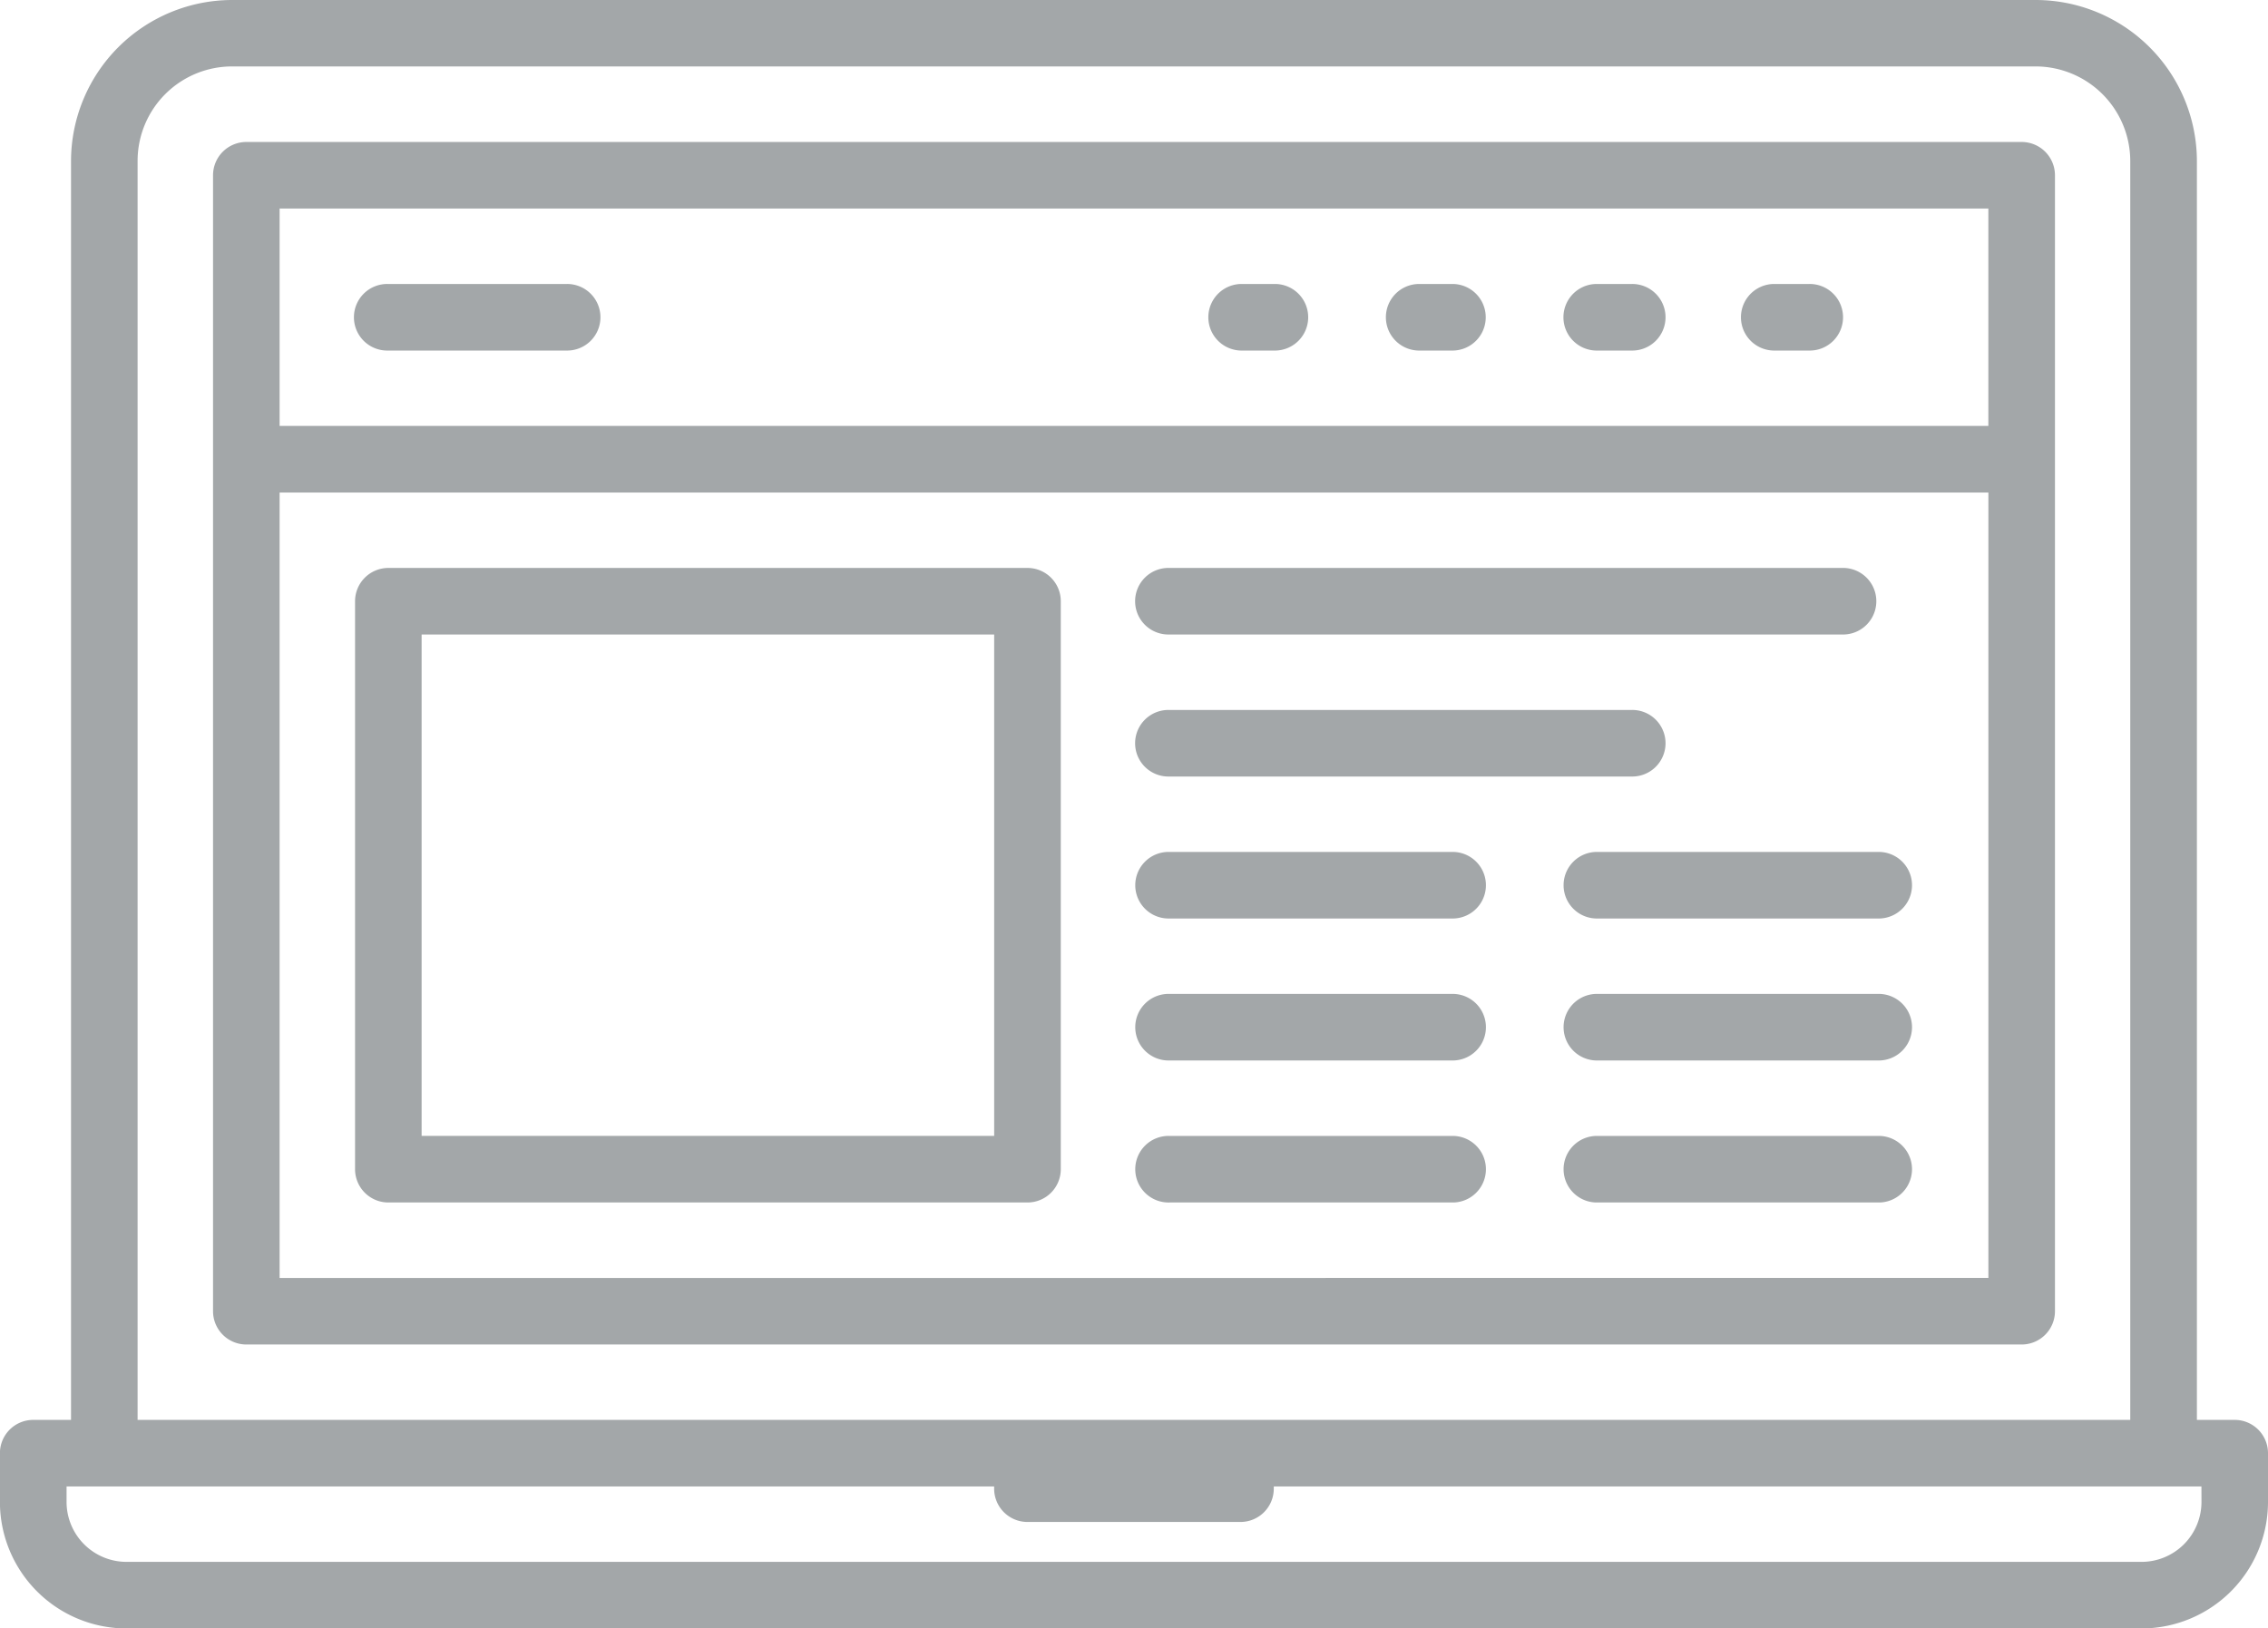<svg xmlns="http://www.w3.org/2000/svg" width="60" height="43.092" viewBox="0 0 60 43.092">
  <g id="laptop" transform="translate(0 -72)">
    <path id="Caminho_2352" data-name="Caminho 2352" d="M95.847,104H48.881a.881.881,0,0,0-.881.881v30.059a.881.881,0,0,0,.881.881H95.847a.881.881,0,0,0,.881-.881V104.881A.881.881,0,0,0,95.847,104Zm-.881,1.761v5.753H49.761v-5.753Zm-45.205,28.3V113.276H94.967v20.783Z" transform="translate(-42.364 -28.243)" fill="#a3a7a9"/>
    <path id="Caminho_2353" data-name="Caminho 2353" d="M59.119,109.573h-1V76.258A4.269,4.269,0,0,0,53.851,72H6.147a4.268,4.268,0,0,0-4.268,4.258v33.315h-1a.881.881,0,0,0-.881.881v1.292a3.35,3.35,0,0,0,3.346,3.346H56.654A3.35,3.35,0,0,0,60,111.746v-1.292A.881.881,0,0,0,59.119,109.573ZM3.64,76.258a2.5,2.5,0,0,1,2.507-2.5h47.7a2.506,2.506,0,0,1,2.509,2.5v33.315H3.64Zm54.6,35.487a1.587,1.587,0,0,1-1.585,1.585H3.346a1.587,1.587,0,0,1-1.585-1.585v-.411H26.3c0,.019,0,.039,0,.059a.881.881,0,0,0,.881.881h5.636a.881.881,0,0,0,.881-.881c0-.02,0-.039,0-.059H58.239Z" fill="#a3a7a9"/>
    <path id="Caminho_2354" data-name="Caminho 2354" d="M80.881,137.761h4.7a.881.881,0,1,0,0-1.761h-4.7a.881.881,0,1,0,0,1.761Z" transform="translate(-70.607 -56.485)" fill="#a3a7a9"/>
    <path id="Caminho_2355" data-name="Caminho 2355" d="M272.881,137.761h.939a.881.881,0,0,0,0-1.761h-.939a.881.881,0,0,0,0,1.761Z" transform="translate(-240.063 -56.485)" fill="#a3a7a9"/>
    <path id="Caminho_2356" data-name="Caminho 2356" d="M312.881,137.761h.939a.881.881,0,0,0,0-1.761h-.939a.881.881,0,0,0,0,1.761Z" transform="translate(-275.366 -56.485)" fill="#a3a7a9"/>
    <path id="Caminho_2357" data-name="Caminho 2357" d="M352.881,137.761h.939a.881.881,0,1,0,0-1.761h-.939a.881.881,0,0,0,0,1.761Z" transform="translate(-310.669 -56.485)" fill="#a3a7a9"/>
    <path id="Caminho_2358" data-name="Caminho 2358" d="M392.881,137.761h.939a.881.881,0,1,0,0-1.761h-.939a.881.881,0,0,0,0,1.761Z" transform="translate(-345.973 -56.485)" fill="#a3a7a9"/>
    <path id="Caminho_2359" data-name="Caminho 2359" d="M97.789,200H80.881a.881.881,0,0,0-.881.881V215.91a.881.881,0,0,0,.881.881H97.789a.881.881,0,0,0,.881-.881V200.881A.881.881,0,0,0,97.789,200Zm-.881,15.029H81.761V201.761H96.908Z" transform="translate(-70.607 -112.971)" fill="#a3a7a9"/>
    <path id="Caminho_2360" data-name="Caminho 2360" d="M256.881,201.761h17.847a.881.881,0,0,0,0-1.761H256.881a.881.881,0,1,0,0,1.761Z" transform="translate(-225.941 -112.971)" fill="#a3a7a9"/>
    <path id="Caminho_2361" data-name="Caminho 2361" d="M264.4,264h-7.515a.881.881,0,1,0,0,1.761H264.4a.881.881,0,0,0,0-1.761Z" transform="translate(-225.941 -169.456)" fill="#a3a7a9"/>
    <path id="Caminho_2362" data-name="Caminho 2362" d="M264.4,296h-7.515a.881.881,0,1,0,0,1.761H264.4a.881.881,0,0,0,0-1.761Z" transform="translate(-225.941 -197.699)" fill="#a3a7a9"/>
    <path id="Caminho_2363" data-name="Caminho 2363" d="M264.4,328h-7.515a.881.881,0,1,0,0,1.761H264.4a.881.881,0,0,0,0-1.761Z" transform="translate(-225.941 -225.941)" fill="#a3a7a9"/>
    <path id="Caminho_2364" data-name="Caminho 2364" d="M360.4,264h-7.515a.881.881,0,0,0,0,1.761H360.4a.881.881,0,0,0,0-1.761Z" transform="translate(-310.669 -169.456)" fill="#a3a7a9"/>
    <path id="Caminho_2365" data-name="Caminho 2365" d="M360.4,296h-7.515a.881.881,0,0,0,0,1.761H360.4a.881.881,0,0,0,0-1.761Z" transform="translate(-310.669 -197.699)" fill="#a3a7a9"/>
    <path id="Caminho_2366" data-name="Caminho 2366" d="M360.4,328h-7.515a.881.881,0,0,0,0,1.761H360.4a.881.881,0,0,0,0-1.761Z" transform="translate(-310.669 -225.941)" fill="#a3a7a9"/>
    <path id="Caminho_2367" data-name="Caminho 2367" d="M256.881,233.761h12.211a.881.881,0,1,0,0-1.761H256.881a.881.881,0,1,0,0,1.761Z" transform="translate(-225.941 -141.213)" fill="#a3a7a9"/>
  </g>
</svg>
